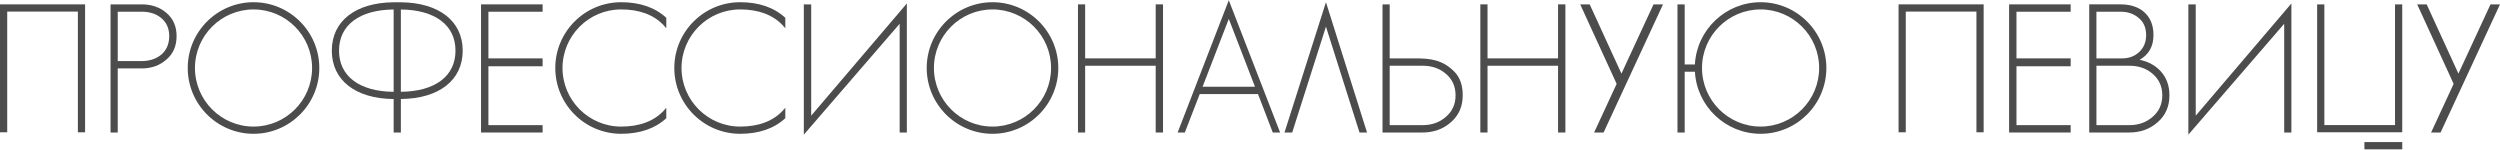 <?xml version="1.0" encoding="UTF-8"?> <!-- Creator: CorelDRAW 2020 (64-Bit) --> <svg xmlns="http://www.w3.org/2000/svg" xmlns:xlink="http://www.w3.org/1999/xlink" xmlns:xodm="http://www.corel.com/coreldraw/odm/2003" xml:space="preserve" width="1973px" height="118px" style="shape-rendering:geometricPrecision; text-rendering:geometricPrecision; image-rendering:optimizeQuality; fill-rule:evenodd; clip-rule:evenodd" viewBox="0 0 1928.958 115.026"> <defs> <style type="text/css"> <![CDATA[ .fil0 {fill:#4C4C4C;fill-rule:nonzero} ]]> </style> </defs> <g id="Слой_x0020_1">  <polygon class="fil0" points="0,3.199 0,101.901 5.568,101.901 5.568,8.766 60.084,8.766 60.084,101.901 65.652,101.901 65.652,3.199 "></polygon> <path id="1" class="fil0" d="M128.484 9.832c-5.165,-4.43 -11.538,-6.633 -19.096,-6.633l-24.095 0 0 98.868 5.543 0 0 -49.446 18.552 0c7.558,0 13.931,-2.298 19.096,-6.919 5.188,-4.43 7.771,-10.424 7.771,-18.006 0,-7.486 -2.583,-13.433 -7.771,-17.864l0 0zm-4.004 32.127c-4.075,3.317 -9.145,4.999 -15.234,4.999l-18.41 0 0 -38.097 18.41 0c6.183,0 11.159,1.587 14.95,4.715 4.241,3.411 6.373,8.126 6.373,14.12 0,5.995 -2.038,10.757 -6.089,14.263l0 0z"></path> <path id="2" class="fil0" d="M195.628 1.54c-28.004,0 -50.773,22.768 -50.773,50.749 0,28.004 22.769,50.773 50.773,50.773 27.98,0 50.748,-22.769 50.748,-50.773 0,-27.981 -22.768,-50.749 -50.748,-50.749l0 0zm0 95.954c-24.925,0 -45.205,-20.28 -45.205,-45.205 0,-24.924 20.28,-45.181 45.205,-45.181 24.924,0 45.181,20.257 45.181,45.181 0,24.925 -20.257,45.205 -45.181,45.205z"></path> <path id="3" class="fil0" d="M309.303 1.588l-5.567 0c-29.45,0.26 -47.717,14.499 -47.717,37.315 0,22.839 18.267,37.078 47.717,37.339l0 25.825 5.567 0 0 -25.849c29.45,-0.261 47.716,-14.5 47.716,-37.315 0,-22.792 -18.266,-37.031 -47.716,-37.315l0 0zm-5.567 69.087c-26.394,-0.238 -42.149,-12.06 -42.149,-31.772 0,-19.688 15.755,-31.511 42.149,-31.748l0 63.52zm5.567 -0.025l0 -63.495c26.393,0.261 42.149,12.083 42.149,31.748 0,19.688 -15.756,31.511 -42.149,31.747l0 0z"></path> <polygon id="4" class="fil0" points="418.667,8.885 418.667,3.199 371.164,3.199 371.164,102.067 418.667,102.067 418.667,96.38 376.85,96.38 376.85,50.962 418.667,50.962 418.667,44.873 376.85,44.873 376.85,8.885 "></polygon> <path id="5" class="fil0" d="M479.225 7.108c14.144,0 25.184,4.099 32.837,12.201 0.711,0.735 1.374,1.516 2.037,2.298l0 -8.031c-8.6,-7.961 -20.304,-12.036 -34.874,-12.036 -28.004,0 -50.773,22.768 -50.773,50.749 0,28.004 22.769,50.773 50.773,50.773 14.57,0 26.274,-4.075 34.874,-12.036l0 -8.032c-0.663,0.782 -1.326,1.564 -2.037,2.299 -7.653,8.102 -18.693,12.201 -32.837,12.201 -24.924,0 -45.205,-20.28 -45.205,-45.205 0,-24.924 20.281,-45.181 45.205,-45.181l0 0z"></path> <path id="6" class="fil0" d="M571.056 7.108c14.144,0 25.185,4.099 32.837,12.201 0.711,0.735 1.375,1.516 2.038,2.298l0 -8.031c-8.6,-7.961 -20.305,-12.036 -34.875,-12.036 -28.004,0 -50.773,22.768 -50.773,50.749 0,28.004 22.769,50.773 50.773,50.773 14.57,0 26.275,-4.075 34.875,-12.036l0 -8.032c-0.663,0.782 -1.327,1.564 -2.038,2.299 -7.652,8.102 -18.693,12.201 -32.837,12.201 -24.925,0 -45.205,-20.28 -45.205,-45.205 0,-24.924 20.28,-45.181 45.205,-45.181l0 0z"></path> <polygon id="7" class="fil0" points="625.904,89.059 625.904,3.199 620.217,3.199 620.217,103.725 694.161,18.172 694.161,102.067 699.705,102.067 699.705,2.511 "></polygon> <path id="8" class="fil0" d="M765.806 1.54c-28.003,0 -50.772,22.768 -50.772,50.749 0,28.004 22.769,50.773 50.772,50.773 27.981,0 50.749,-22.769 50.749,-50.773 0,-27.981 -22.768,-50.749 -50.749,-50.749l0 0zm0 95.954c-24.923,0 -45.204,-20.28 -45.204,-45.205 0,-24.924 20.281,-45.181 45.204,-45.181 24.925,0 45.182,20.257 45.182,45.181 0,24.925 -20.257,45.205 -45.182,45.205z"></path> <polygon id="9" class="fil0" points="891.708,3.199 891.708,44.873 837.286,44.873 837.286,3.199 831.742,3.199 831.742,102.067 837.286,102.067 837.286,50.56 891.708,50.56 891.708,102.067 897.37,102.067 897.37,3.199 "></polygon> <path id="10" class="fil0" d="M948.119 0l-39.471 102.067 5.544 0 11.491 -29.64 44.991 0 11.372 29.64 5.663 0 -39.59 -102.067zm-20.233 66.765l20.233 -52.36 20.21 52.36 -40.443 0z"></path> <polygon id="11" class="fil0" points="1023.082,1.54 991.097,102.067 997.044,102.067 1023.082,20.375 1048.977,102.067 1054.782,102.067 "></polygon> <path id="12" class="fil0" d="M1122.399 55.393c-9.122,-9.501 -18.883,-10.52 -30.326,-10.52l-19.807 0 0 -41.674 -5.544 0 0 98.868 30.872 0c8.695,0 16.016,-2.677 22.034,-8.032 5.993,-5.26 8.979,-12.131 8.979,-20.636 0.024,-7.108 -1.777,-13.362 -6.208,-18.006l0 0zm-6.799 34.614c-4.881,4.265 -10.851,6.373 -17.864,6.373l-25.47 0 0 -45.82 25.47 0c7.107,0 13.031,2.037 17.722,6.089 5.094,4.24 7.628,9.832 7.628,16.75 0,6.823 -2.487,12.367 -7.486,16.608z"></path> <polygon id="13" class="fil0" points="1202.172,3.199 1202.172,44.873 1147.75,44.873 1147.75,3.199 1142.206,3.199 1142.206,102.067 1147.75,102.067 1147.75,50.56 1202.172,50.56 1202.172,102.067 1207.834,102.067 1207.834,3.199 "></polygon> <polygon id="14" class="fil0" points="1275.831,3.199 1251.073,56.625 1226.575,3.199 1219.254,3.199 1247.376,64.538 1229.987,102.067 1237.307,102.067 1283.152,3.199 "></polygon> <path id="15" class="fil0" d="M1358.446 1.54c-27.08,0 -49.28,21.323 -50.702,48.048l-7.866 0 0 -46.389 -5.567 0 0 98.868 5.567 0 0 -46.911 7.89 0c1.469,26.677 23.645,47.906 50.678,47.906 27.981,0 50.749,-22.769 50.749,-50.773 0,-27.981 -22.768,-50.749 -50.749,-50.749l0 0zm0 95.954c-24.925,0 -45.205,-20.28 -45.205,-45.205 0,-24.924 20.28,-45.181 45.205,-45.181 24.924,0 45.181,20.257 45.181,45.181 0,24.925 -20.257,45.205 -45.181,45.205z"></path> <polygon id="16" class="fil0" points="1464.896,3.199 1464.896,101.901 1470.464,101.901 1470.464,8.766 1524.98,8.766 1524.98,101.901 1530.548,101.901 1530.548,3.199 "></polygon> <polygon id="17" class="fil0" points="1597.692,8.885 1597.692,3.199 1550.189,3.199 1550.189,102.067 1597.692,102.067 1597.692,96.38 1555.875,96.38 1555.875,50.962 1597.692,50.962 1597.692,44.873 1555.875,44.873 1555.875,8.885 "></polygon> <path id="18" class="fil0" d="M1667.679 55.393c-4.241,-4.881 -9.832,-8.032 -16.751,-9.406 7.108,-4.075 10.662,-10.425 10.662,-19.12 0,-7.558 -2.393,-13.457 -7.202,-17.722 -4.502,-3.956 -10.615,-5.946 -18.267,-5.946l-24.096 0 0 98.868 30.872 0c8.695,0 16.016,-2.677 22.034,-8.032 5.994,-5.26 8.979,-12.131 8.979,-20.636 0,-7.108 -2.061,-13.102 -6.231,-18.006l0 0zm-31.155 -46.508c5.449,0 10.069,1.658 13.859,4.975 3.696,3.127 5.544,7.487 5.544,13.007 0,5.354 -1.753,9.69 -5.283,13.031 -3.506,3.317 -7.937,4.975 -13.291,4.975l-19.784 0 0 -35.988 18.955 0zm24.379 81.122c-4.881,4.265 -10.851,6.373 -17.864,6.373l-25.47 0 0 -45.82 25.47 0c7.108,0 13.031,2.037 17.722,6.089 5.07,4.24 7.628,9.832 7.628,16.75 0,6.823 -2.511,12.367 -7.486,16.608l0 0z"></path> <polygon id="19" class="fil0" points="1694.191,89.059 1694.191,3.199 1688.504,3.199 1688.504,103.725 1762.448,18.172 1762.448,102.067 1767.993,102.067 1767.993,2.511 "></polygon> <path id="20" class="fil0" d="M1853.521 3.199l-5.567 0 0 93.134 -54.516 0 0 -93.134 -5.568 0 0 98.702 65.651 0 0 -98.702zm0.024 111.827l0 -5.567 -29.212 0 0 5.567 29.212 0z"></path> <polygon id="21" class="fil0" points="1921.637,3.199 1896.879,56.625 1872.38,3.199 1865.06,3.199 1893.182,64.538 1875.792,102.067 1883.113,102.067 1928.958,3.199 "></polygon> </g> </svg> 